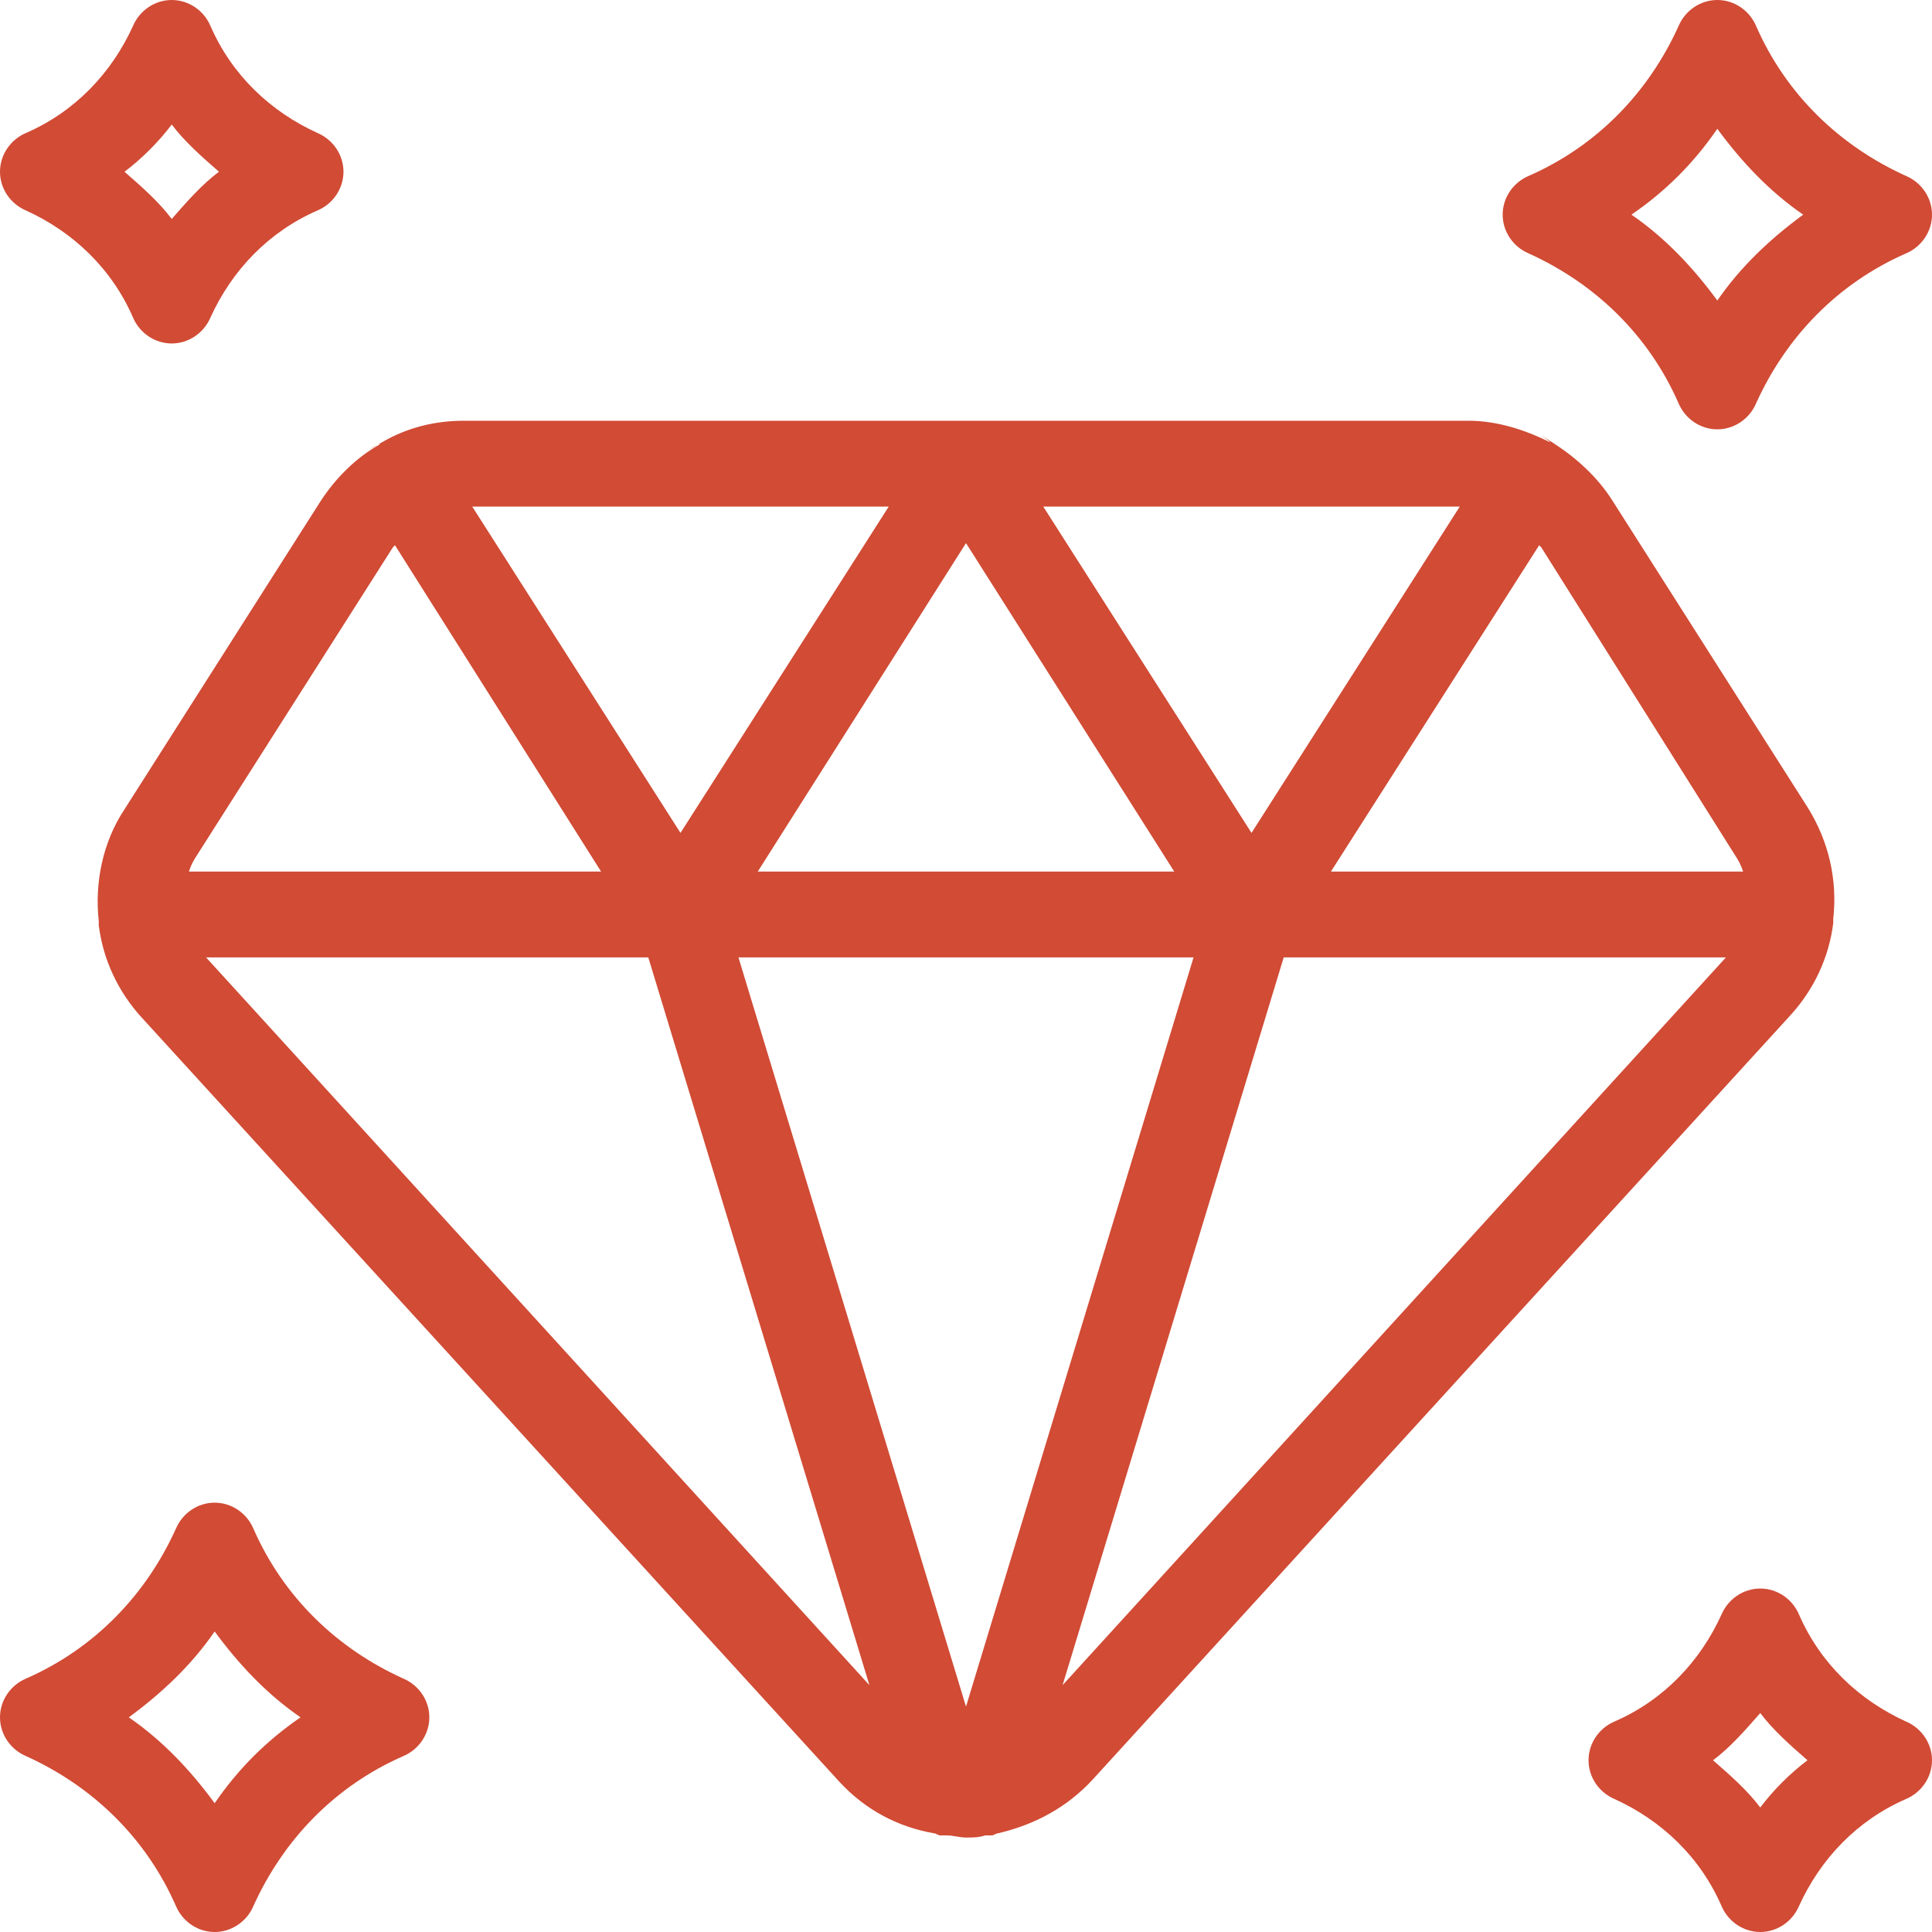 <?xml version="1.0" encoding="UTF-8"?> <svg xmlns="http://www.w3.org/2000/svg" width="36" height="36" viewBox="0 0 36 36" fill="none"><path d="M20.36 33.16L33.36 18.92C33.8 18.44 34.08 17.84 34.16 17.2V17.16V17.12C34.24 16.4 34.08 15.68 33.68 15.04L30.04 9.32C29.76 8.88 29.36 8.52 28.92 8.24C28.48 7.96 28.92 8.24 28.88 8.24C28.4 8 27.88 7.84 27.36 7.84H18H8.64C8.12 7.84 7.6 7.96 7.12 8.24C6.64 8.52 7.08 8.24 7.08 8.28C6.64 8.52 6.24 8.92 5.96 9.36L2.32 15.08C1.92 15.68 1.76 16.44 1.84 17.16V17.2V17.24C1.92 17.88 2.2 18.48 2.64 18.96L15.64 33.2C16.12 33.72 16.72 34.04 17.4 34.16C17.44 34.16 17.48 34.2 17.52 34.2H17.64C17.76 34.2 17.88 34.24 18 34.24C18.12 34.24 18.24 34.24 18.36 34.2H18.48C18.52 34.2 18.56 34.16 18.6 34.16C19.28 34 19.88 33.68 20.36 33.16ZM19.44 9.44H27.2L23.32 15.52L19.44 9.44ZM21.88 16.24H14.12L18 10.12L21.88 16.24ZM12.68 15.52L8.8 9.44H16.56L12.68 15.52ZM22.24 17.84L18 31.8L13.76 17.84H22.24ZM19.8 31.4L23.92 17.84H32.16L19.8 31.4ZM32.32 15.92C32.4 16.04 32.44 16.12 32.48 16.24H24.8L28.68 10.16L28.72 10.2L32.32 15.92ZM7.32 10.2L7.36 10.16L11.2 16.24H3.52C3.56 16.12 3.6 16.04 3.68 15.92L7.32 10.2ZM3.84 17.84H12.08L16.2 31.4L3.84 17.84ZM7.52 31.28C6.28 30.72 5.28 29.76 4.72 28.48C4.6 28.2 4.32 28 4 28C3.68 28 3.4 28.2 3.28 28.48C2.72 29.72 1.76 30.72 0.48 31.28C0.2 31.4 0 31.68 0 32C0 32.32 0.2 32.6 0.48 32.72C1.72 33.28 2.72 34.24 3.28 35.52C3.4 35.8 3.68 36 4 36C4.32 36 4.6 35.8 4.72 35.52C5.28 34.28 6.24 33.28 7.52 32.72C7.8 32.6 8 32.32 8 32C8 31.68 7.8 31.4 7.52 31.28ZM4 33.6C3.56 33 3.04 32.44 2.4 32C3 31.56 3.56 31.04 4 30.4C4.44 31 4.96 31.56 5.6 32C4.96 32.44 4.44 32.96 4 33.6ZM35.52 32.08C34.64 31.68 33.92 31 33.52 30.08C33.4 29.8 33.12 29.6 32.8 29.6C32.48 29.6 32.2 29.8 32.08 30.08C31.68 30.96 31 31.68 30.08 32.08C29.8 32.2 29.6 32.48 29.6 32.8C29.6 33.12 29.8 33.4 30.08 33.52C30.96 33.92 31.68 34.6 32.08 35.52C32.2 35.8 32.48 36 32.8 36C33.12 36 33.4 35.8 33.52 35.52C33.92 34.64 34.6 33.92 35.52 33.52C35.8 33.4 36 33.12 36 32.8C36 32.48 35.8 32.2 35.52 32.08ZM32.8 33.68C32.56 33.36 32.24 33.08 31.92 32.8C32.24 32.56 32.52 32.24 32.8 31.92C33.04 32.24 33.36 32.52 33.68 32.8C33.36 33.04 33.04 33.36 32.8 33.68ZM28.48 4.72C29.72 5.28 30.72 6.24 31.28 7.52C31.4 7.8 31.68 8 32 8C32.32 8 32.6 7.8 32.72 7.52C33.28 6.28 34.24 5.28 35.52 4.72C35.8 4.6 36 4.32 36 4C36 3.68 35.8 3.4 35.52 3.28C34.28 2.72 33.28 1.76 32.72 0.48C32.6 0.2 32.32 0 32 0C31.68 0 31.4 0.2 31.28 0.48C30.72 1.72 29.76 2.72 28.48 3.28C28.2 3.4 28 3.68 28 4C28 4.32 28.2 4.6 28.48 4.72ZM32 2.4C32.44 3 32.96 3.56 33.6 4C33 4.44 32.44 4.96 32 5.6C31.56 5 31.04 4.44 30.4 4C31.04 3.56 31.56 3.04 32 2.4ZM0.48 3.92C1.36 4.32 2.08 5 2.48 5.92C2.6 6.2 2.88 6.4 3.2 6.4C3.52 6.4 3.8 6.2 3.92 5.92C4.32 5.04 5 4.32 5.92 3.92C6.2 3.8 6.4 3.52 6.4 3.2C6.4 2.88 6.2 2.6 5.92 2.48C5.04 2.08 4.32 1.4 3.92 0.48C3.8 0.2 3.52 0 3.2 0C2.88 0 2.6 0.2 2.48 0.48C2.08 1.36 1.4 2.08 0.48 2.48C0.2 2.6 0 2.88 0 3.2C0 3.52 0.2 3.8 0.48 3.92ZM3.2 2.32C3.44 2.64 3.76 2.92 4.08 3.2C3.76 3.44 3.48 3.76 3.2 4.08C2.96 3.76 2.64 3.48 2.32 3.2C2.64 2.96 2.96 2.64 3.2 2.32Z" fill="#D14B35"></path></svg> 